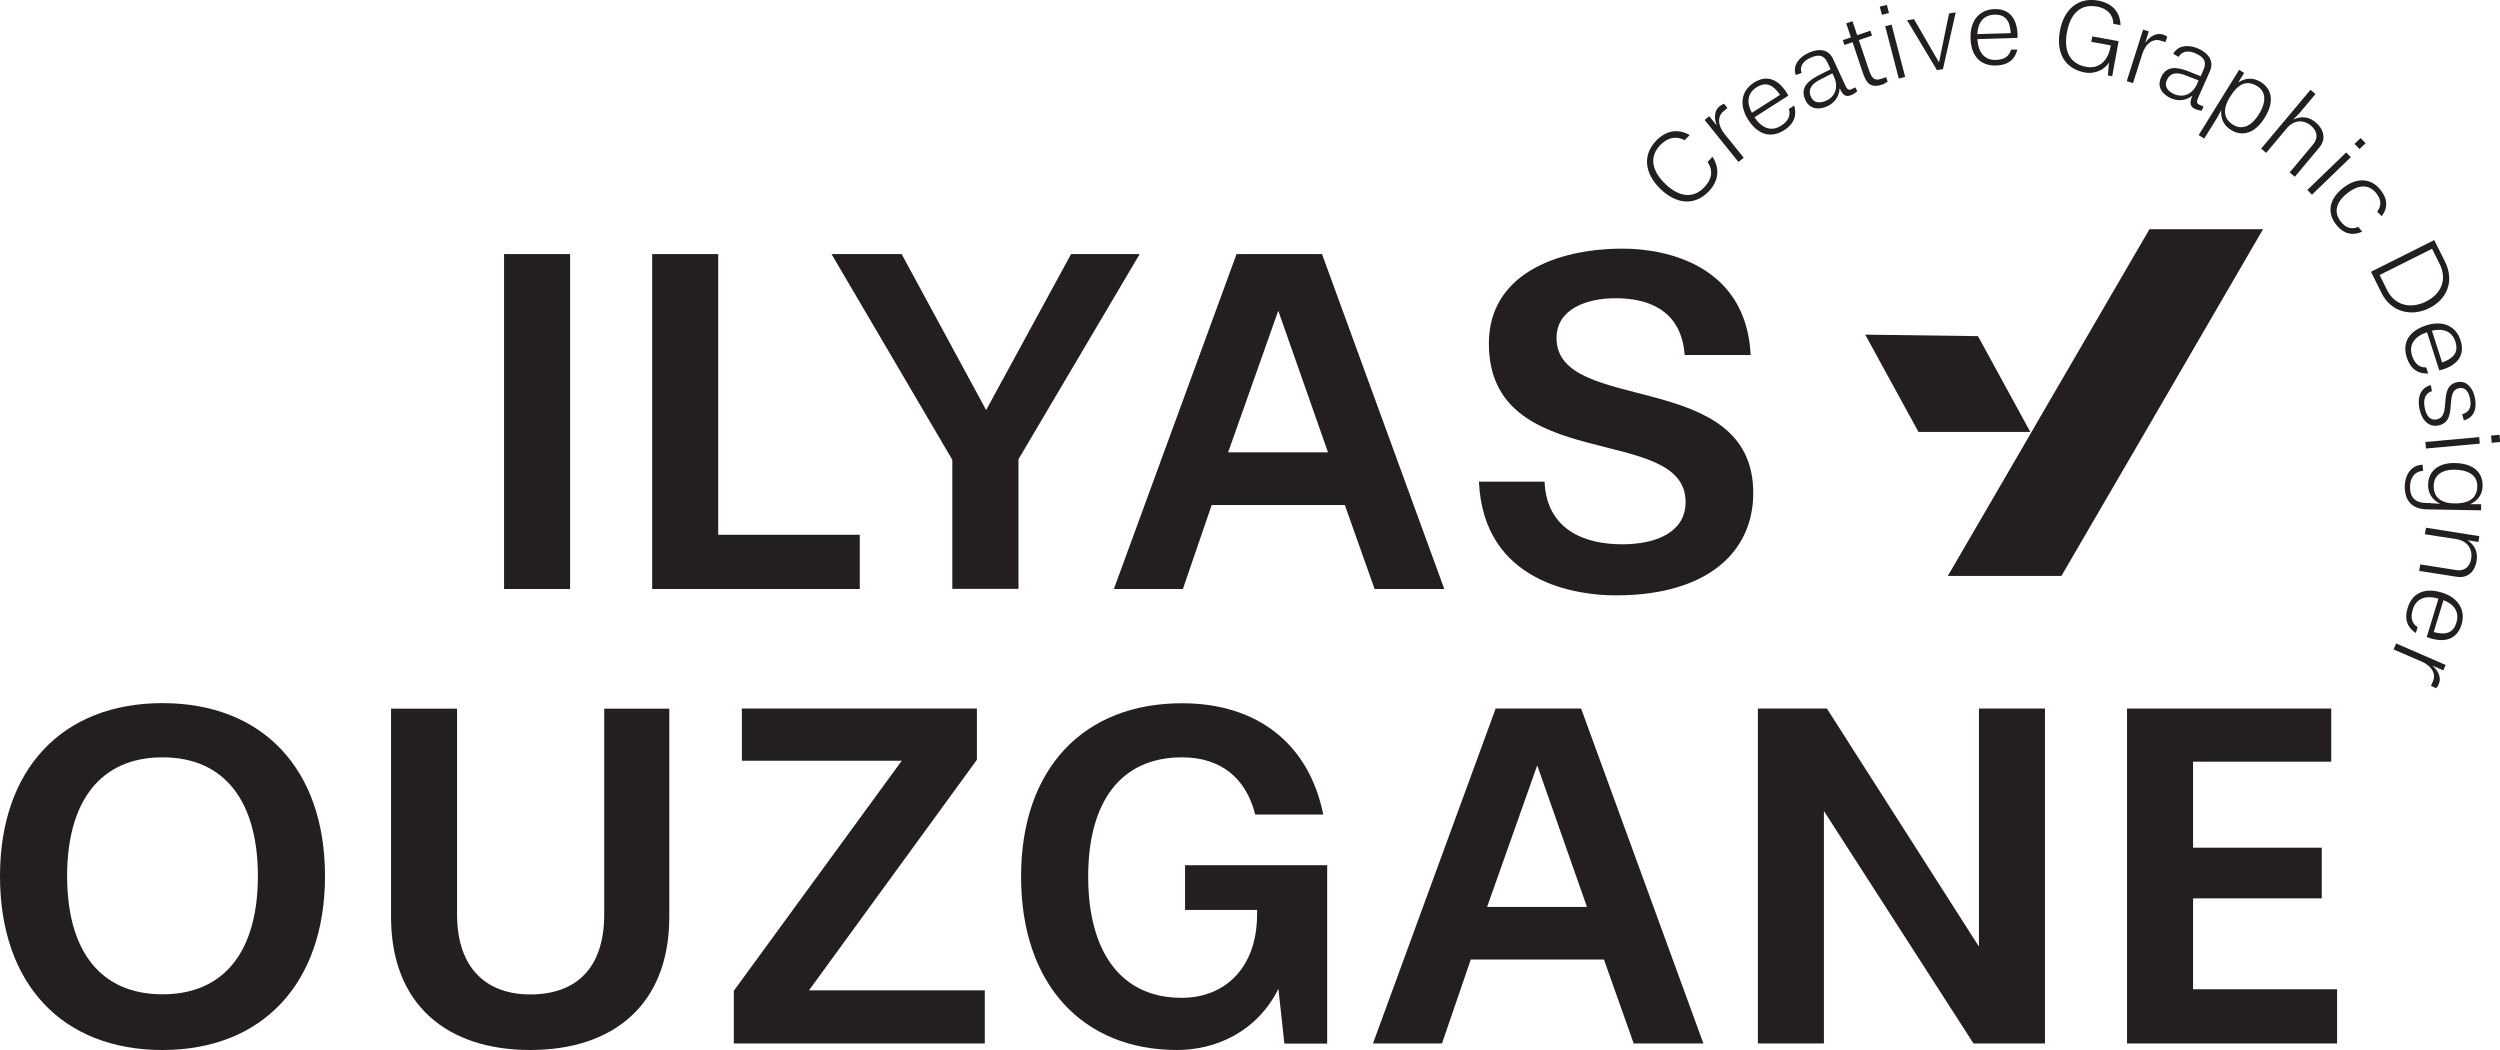 <?xml version="1.0" encoding="UTF-8"?>
<svg id="Layer_1" data-name="Layer 1" xmlns="http://www.w3.org/2000/svg" viewBox="0 0 184 77.28">
  <defs>
    <style>
      .cls-1 {
        fill: #231f20;
      }
    </style>
  </defs>
  <g>
    <path class="cls-1" d="M37.1,43.35v-24.65h4.86v24.65h-4.86Z"/>
    <path class="cls-1" d="M48,43.35v-24.65h4.86v20.66h10.42v3.99h-15.29Z"/>
    <path class="cls-1" d="M70.09,43.35v-9.51l-8.89-15.14h5.16l6.22,11.48,6.25-11.48h5.05l-8.92,15.1v9.54h-4.86Z"/>
    <path class="cls-1" d="M101.17,43.35l-2.19-6.18h-9.8l-2.12,6.18h-5.08l9.03-24.65h6.29l9,24.65h-5.12ZM94.08,22.87l-3.69,10.42h7.35l-3.66-10.42Z"/>
    <path class="cls-1" d="M123.99,26.12c-.26-3.47-2.93-4.17-5.08-4.17s-4.35.8-4.35,2.93c0,5.7,14.48,2.16,14.48,11.41,0,4.24-3.25,7.53-10.13,7.53-2.78,0-9.73-.88-10.06-8.37h4.83c.15,3.55,2.96,4.61,5.7,4.61,2.56,0,4.68-.91,4.68-3.11,0-5.85-14.48-1.94-14.48-11.67,0-4.97,4.79-6.98,9.87-6.98,3.11,0,9.07,1.17,9.4,7.83h-4.86Z"/>
  </g>
  <g>
    <path class="cls-1" d="M0,64.48c0-7.9,4.61-12.73,11.96-12.73s11.96,4.83,11.96,12.73-4.61,12.8-11.96,12.8S0,72.45,0,64.48ZM18.98,64.48c0-5.45-2.41-8.74-7.02-8.74s-7.02,3.29-7.02,8.74,2.41,8.7,7.02,8.7,7.02-3.25,7.02-8.7Z"/>
    <path class="cls-1" d="M44.47,52.16h4.79v15.32c0,6.51-4.17,9.8-10.24,9.8s-10.24-3.29-10.24-9.8v-15.32h4.86v15.14c0,3.99,2.19,5.89,5.38,5.89,3.36,0,5.45-1.9,5.45-5.89v-15.14Z"/>
    <path class="cls-1" d="M54.01,76.8v-3.88l12.36-16.93h-11.77v-3.84h17.3v3.77l-12.36,16.97h12.94v3.91h-18.47Z"/>
    <path class="cls-1" d="M94.53,76.8l-.44-4.02c-1.61,3.22-4.68,4.5-7.46,4.5-6.91,0-11.48-4.79-11.48-12.76s4.61-12.76,11.85-12.76c5.59,0,9.36,3.04,10.39,8.19h-5.01c-.66-2.67-2.52-4.21-5.38-4.21-4.53,0-6.91,3.29-6.91,8.78s2.38,8.92,6.87,8.92c3.22,0,5.56-2.23,5.56-6.14v-.33h-5.3v-3.29h10.46v13.13h-3.15Z"/>
    <path class="cls-1" d="M120.24,76.8l-2.19-6.18h-9.8l-2.12,6.18h-5.08l9.03-24.65h6.29l9,24.65h-5.12ZM113.14,56.33l-3.69,10.42h7.35l-3.66-10.42Z"/>
    <path class="cls-1" d="M145.25,76.8l-11.01-17.11v17.11h-4.86v-24.65h5.08l11.19,17.52v-17.52h4.86v24.65h-5.27Z"/>
    <path class="cls-1" d="M156.55,76.8v-24.65h15.03v3.91h-10.17v6.33h9.47v3.73h-9.47v6.69h10.6v3.99h-15.47Z"/>
  </g>
  <polygon class="cls-1" points="137.28 24.63 141.2 31.79 149.43 31.79 145.58 24.74 137.28 24.63"/>
  <polygon class="cls-1" points="143.36 42.39 151.72 42.39 158.25 31.17 166.56 16.87 158.2 16.87 149.88 31.17 149.7 31.49 143.36 42.39"/>
  <g>
    <path class="cls-1" d="M126.04,11.54c.56.87.46,1.78-.29,2.56-1.01,1.04-2.34.97-3.55-.2-1.2-1.16-1.29-2.53-.31-3.54.75-.78,1.64-.9,2.47-.42l-.37.38c-.6-.33-1.23-.22-1.79.35-.82.85-.65,1.88.36,2.86,1,.97,2.05,1.11,2.86.27.59-.61.68-1.25.26-1.88l.35-.37Z"/>
    <path class="cls-1" d="M127.95,11.92l-2.49-3.09.34-.28.55.68c-.26-.7-.09-1.17.21-1.41.07-.05.18-.13.32-.19l.26.32-.29.24c-.43.35-.46,1,.08,1.67l1.41,1.75-.38.3Z"/>
    <path class="cls-1" d="M132.05,7.77c.22.71,0,1.35-.73,1.81-.99.63-1.95.33-2.65-.76-.7-1.1-.51-2.15.42-2.74.94-.6,1.78-.25,2.41.74l.12.22-2.49,1.59c.55.83,1.25,1.07,1.96.62.55-.35.71-.76.57-1.23l.39-.25ZM131.01,6.98c-.49-.72-1.02-1-1.72-.56-.67.43-.77,1.1-.35,1.88l2.07-1.32Z"/>
    <path class="cls-1" d="M136.69,6.72c-.13.12-.29.22-.39.26-.41.19-.65.07-.9-.48-.05.72-.48,1.12-.91,1.32-.49.23-1.26.32-1.62-.47-.41-.89.21-1.41.99-1.81l.87-.44-.21-.46c-.22-.47-.53-.73-1.29-.38-.41.19-.82.54-.63,1.11l-.43.15c-.28-.78.37-1.37.9-1.61.95-.44,1.56-.19,1.85.44l.85,1.84c.17.38.26.49.51.37l.28-.13.14.3ZM134.86,5.4l-.88.45c-.58.29-.96.68-.69,1.28.27.59.86.4,1.16.26.55-.25.91-.92.53-1.74l-.12-.26Z"/>
    <path class="cls-1" d="M138.92,6.01c-.11.09-.32.19-.37.21-.95.32-1.22-.18-1.47-.93l-.73-2.18-.6.2-.12-.36.6-.2-.35-1.03.46-.16.35,1.03.97-.33.12.36-.97.33.73,2.16c.21.63.39.87.92.69l.36-.12.11.33Z"/>
    <path class="cls-1" d="M138.51,1.09l-.16-.6.52-.13.16.6-.52.13ZM139.75,5.78l-1-3.85.47-.12,1,3.85-.47.12Z"/>
    <path class="cls-1" d="M142.56,5.16l-2.2-3.67.51-.08,1.84,3.18.74-3.6.49-.08-.94,4.18-.45.07Z"/>
    <path class="cls-1" d="M148.48,3.64c-.17.73-.69,1.16-1.56,1.18-1.18.04-1.85-.71-1.89-2.01-.04-1.3.66-2.11,1.76-2.14,1.11-.03,1.66.69,1.7,1.87v.25s-2.95.09-2.95.09c.05.99.53,1.56,1.36,1.53.65-.02.99-.29,1.11-.76h.46ZM147.99,2.44c-.05-.87-.36-1.38-1.19-1.36-.8.02-1.22.55-1.27,1.43l2.45-.07Z"/>
    <path class="cls-1" d="M155.14,5.55l.08-.95c-.47.71-1.25.83-1.76.74-1.47-.27-2.15-1.42-1.85-3.07.3-1.64,1.39-2.48,2.8-2.23,1.06.19,1.64.86,1.66,1.81l-.52-.09c-.03-.68-.45-1.14-1.22-1.28-1.18-.21-1.95.5-2.2,1.89-.26,1.4.21,2.33,1.42,2.55.91.17,1.59-.41,1.78-1.47l.02-.11-1.43-.26.07-.4,1.94.35-.47,2.58-.33-.06Z"/>
    <path class="cls-1" d="M156.53,5.97l1.2-3.79.42.13-.26.84c.44-.61.93-.72,1.29-.61.08.03.21.07.33.16l-.13.4-.36-.11c-.53-.17-1.09.17-1.35.99l-.68,2.14-.46-.15Z"/>
    <path class="cls-1" d="M162.05,8.15c-.18-.02-.35-.07-.45-.11-.41-.18-.48-.44-.24-1-.57.44-1.15.38-1.59.19-.49-.22-1.07-.73-.72-1.53.4-.9,1.2-.77,2.02-.45l.9.36.2-.46c.21-.47.19-.88-.57-1.22-.41-.18-.95-.26-1.25.26l-.4-.23c.4-.73,1.27-.63,1.8-.4.96.42,1.17,1.05.9,1.68l-.82,1.85c-.17.38-.19.51.07.63l.28.12-.13.3ZM161.82,5.92l-.92-.36c-.6-.24-1.15-.27-1.42.34-.26.59.27.91.57,1.04.55.24,1.29.07,1.65-.75l.11-.26Z"/>
    <path class="cls-1" d="M161.83,9.93l2.97-4.79.37.23-.43.69c.61-.37,1.15-.34,1.66-.02.74.46,1.07,1.36.28,2.63-.76,1.23-1.72,1.37-2.47.9-.49-.3-.78-.76-.73-1.46l-.28.53-.97,1.56-.41-.26ZM166.26,8.4c.62-1.01.45-1.7-.13-2.06-.67-.41-1.33-.3-1.98.76-.63,1.01-.46,1.67.22,2.09.57.35,1.27.21,1.89-.79Z"/>
    <path class="cls-1" d="M168.52,12.69l1.74-2.08c.35-.42.32-.95-.17-1.36-.57-.48-1.29-.41-1.79.2l-1.51,1.8-.37-.31,3.63-4.33.37.31-1.18,1.41-.46.47c.63-.29,1.19-.19,1.66.21.55.46.82,1.19.25,1.86l-1.79,2.14-.37-.31Z"/>
    <path class="cls-1" d="M169.82,13.98l2.86-2.76.34.35-2.86,2.76-.34-.35ZM173.29,10.59l.45-.43.37.38-.45.43-.37-.38Z"/>
    <path class="cls-1" d="M173.86,17.05c-.7.32-1.37.17-1.9-.49-.72-.91-.54-1.91.48-2.72,1.02-.81,2.08-.74,2.77.14.53.66.55,1.34.08,1.93l-.33-.33c.32-.42.32-.87-.06-1.35-.55-.69-1.32-.66-2.15,0-.82.65-1.01,1.4-.47,2.08.39.49.81.59,1.29.39l.29.36Z"/>
    <path class="cls-1" d="M174.51,20l4.65-2.33.79,1.58c.71,1.42.17,2.77-1.16,3.43-1.27.64-2.79.32-3.5-1.1l-.79-1.58ZM175.69,21.35c.6,1.19,1.8,1.38,2.87.84,1.09-.55,1.59-1.59.99-2.78l-.55-1.1-3.86,1.93.55,1.11Z"/>
    <path class="cls-1" d="M178.71,27.49c-.75.03-1.3-.34-1.57-1.17-.36-1.12.18-1.97,1.42-2.37s2.21.05,2.54,1.11c.34,1.06-.21,1.79-1.33,2.14l-.24.06-.9-2.81c-.94.32-1.36.94-1.1,1.73.2.62.55.88,1.04.86l.14.44ZM179.74,26.68c.82-.29,1.23-.73.98-1.52-.24-.76-.86-1.02-1.73-.82l.75,2.34Z"/>
    <path class="cls-1" d="M181.22,30.49c.64-.18.66-.69.58-1.12-.09-.47-.31-.89-.8-.8-1.16.21,0,2.46-1.56,2.75-.66.12-1.2-.35-1.38-1.29-.08-.44-.13-1.42.85-1.69l.08.45c-.55.17-.63.68-.54,1.18.11.59.37.99.88.9,1.18-.22.04-2.47,1.55-2.75.72-.13,1.16.52,1.28,1.19.09.49.12,1.37-.82,1.63l-.12-.43Z"/>
    <path class="cls-1" d="M178.51,32.53l3.96-.36.04.48-3.96.36-.04-.48ZM183.34,32.06l.62-.06.05.53-.62.06-.05-.53Z"/>
    <path class="cls-1" d="M178.83,37.03l.76.05c-.65-.34-.89-.83-.88-1.42.01-.89.65-1.6,1.95-1.58,1.47.02,2.07.77,2.06,1.65,0,.59-.27,1.07-.91,1.38h.8s0,.45,0,.45l-4-.07c-.67-.01-1.64-.28-1.62-1.71,0-.55.28-1.53,1.31-1.58l.04.46c-.65.03-.95.54-.96,1.14-.02,1.02.6,1.21,1.23,1.22h.23ZM180.63,37.05c1.21.02,1.68-.47,1.7-1.26.01-.67-.47-1.2-1.66-1.22-1.03-.02-1.54.49-1.55,1.17-.01.79.44,1.29,1.51,1.31Z"/>
    <path class="cls-1" d="M178.12,41.54l2.68.42c.54.09.98-.21,1.08-.85.12-.74-.33-1.31-1.09-1.43l-2.32-.36.08-.48,3.93.62-.07.43-.8-.13c.6.4.76.94.67,1.52-.11.71-.59,1.31-1.47,1.17l-2.76-.43.08-.48Z"/>
    <path class="cls-1" d="M177.82,46.6c-.63-.4-.88-1.02-.62-1.85.34-1.12,1.27-1.52,2.51-1.14,1.24.38,1.78,1.3,1.46,2.36-.33,1.06-1.19,1.35-2.32,1l-.24-.09.86-2.82c-.96-.28-1.65,0-1.89.8-.19.62-.05,1.04.36,1.3l-.14.44ZM179.12,46.52c.84.23,1.43.1,1.67-.69.23-.76-.12-1.33-.95-1.66l-.72,2.35Z"/>
    <path class="cls-1" d="M176.36,47.36l3.64,1.58-.17.4-.8-.35c.56.5.62,1,.47,1.34-.03.08-.09.2-.2.32l-.38-.17.15-.35c.22-.51-.06-1.1-.84-1.44l-2.06-.89.19-.45Z"/>
  </g>
</svg>